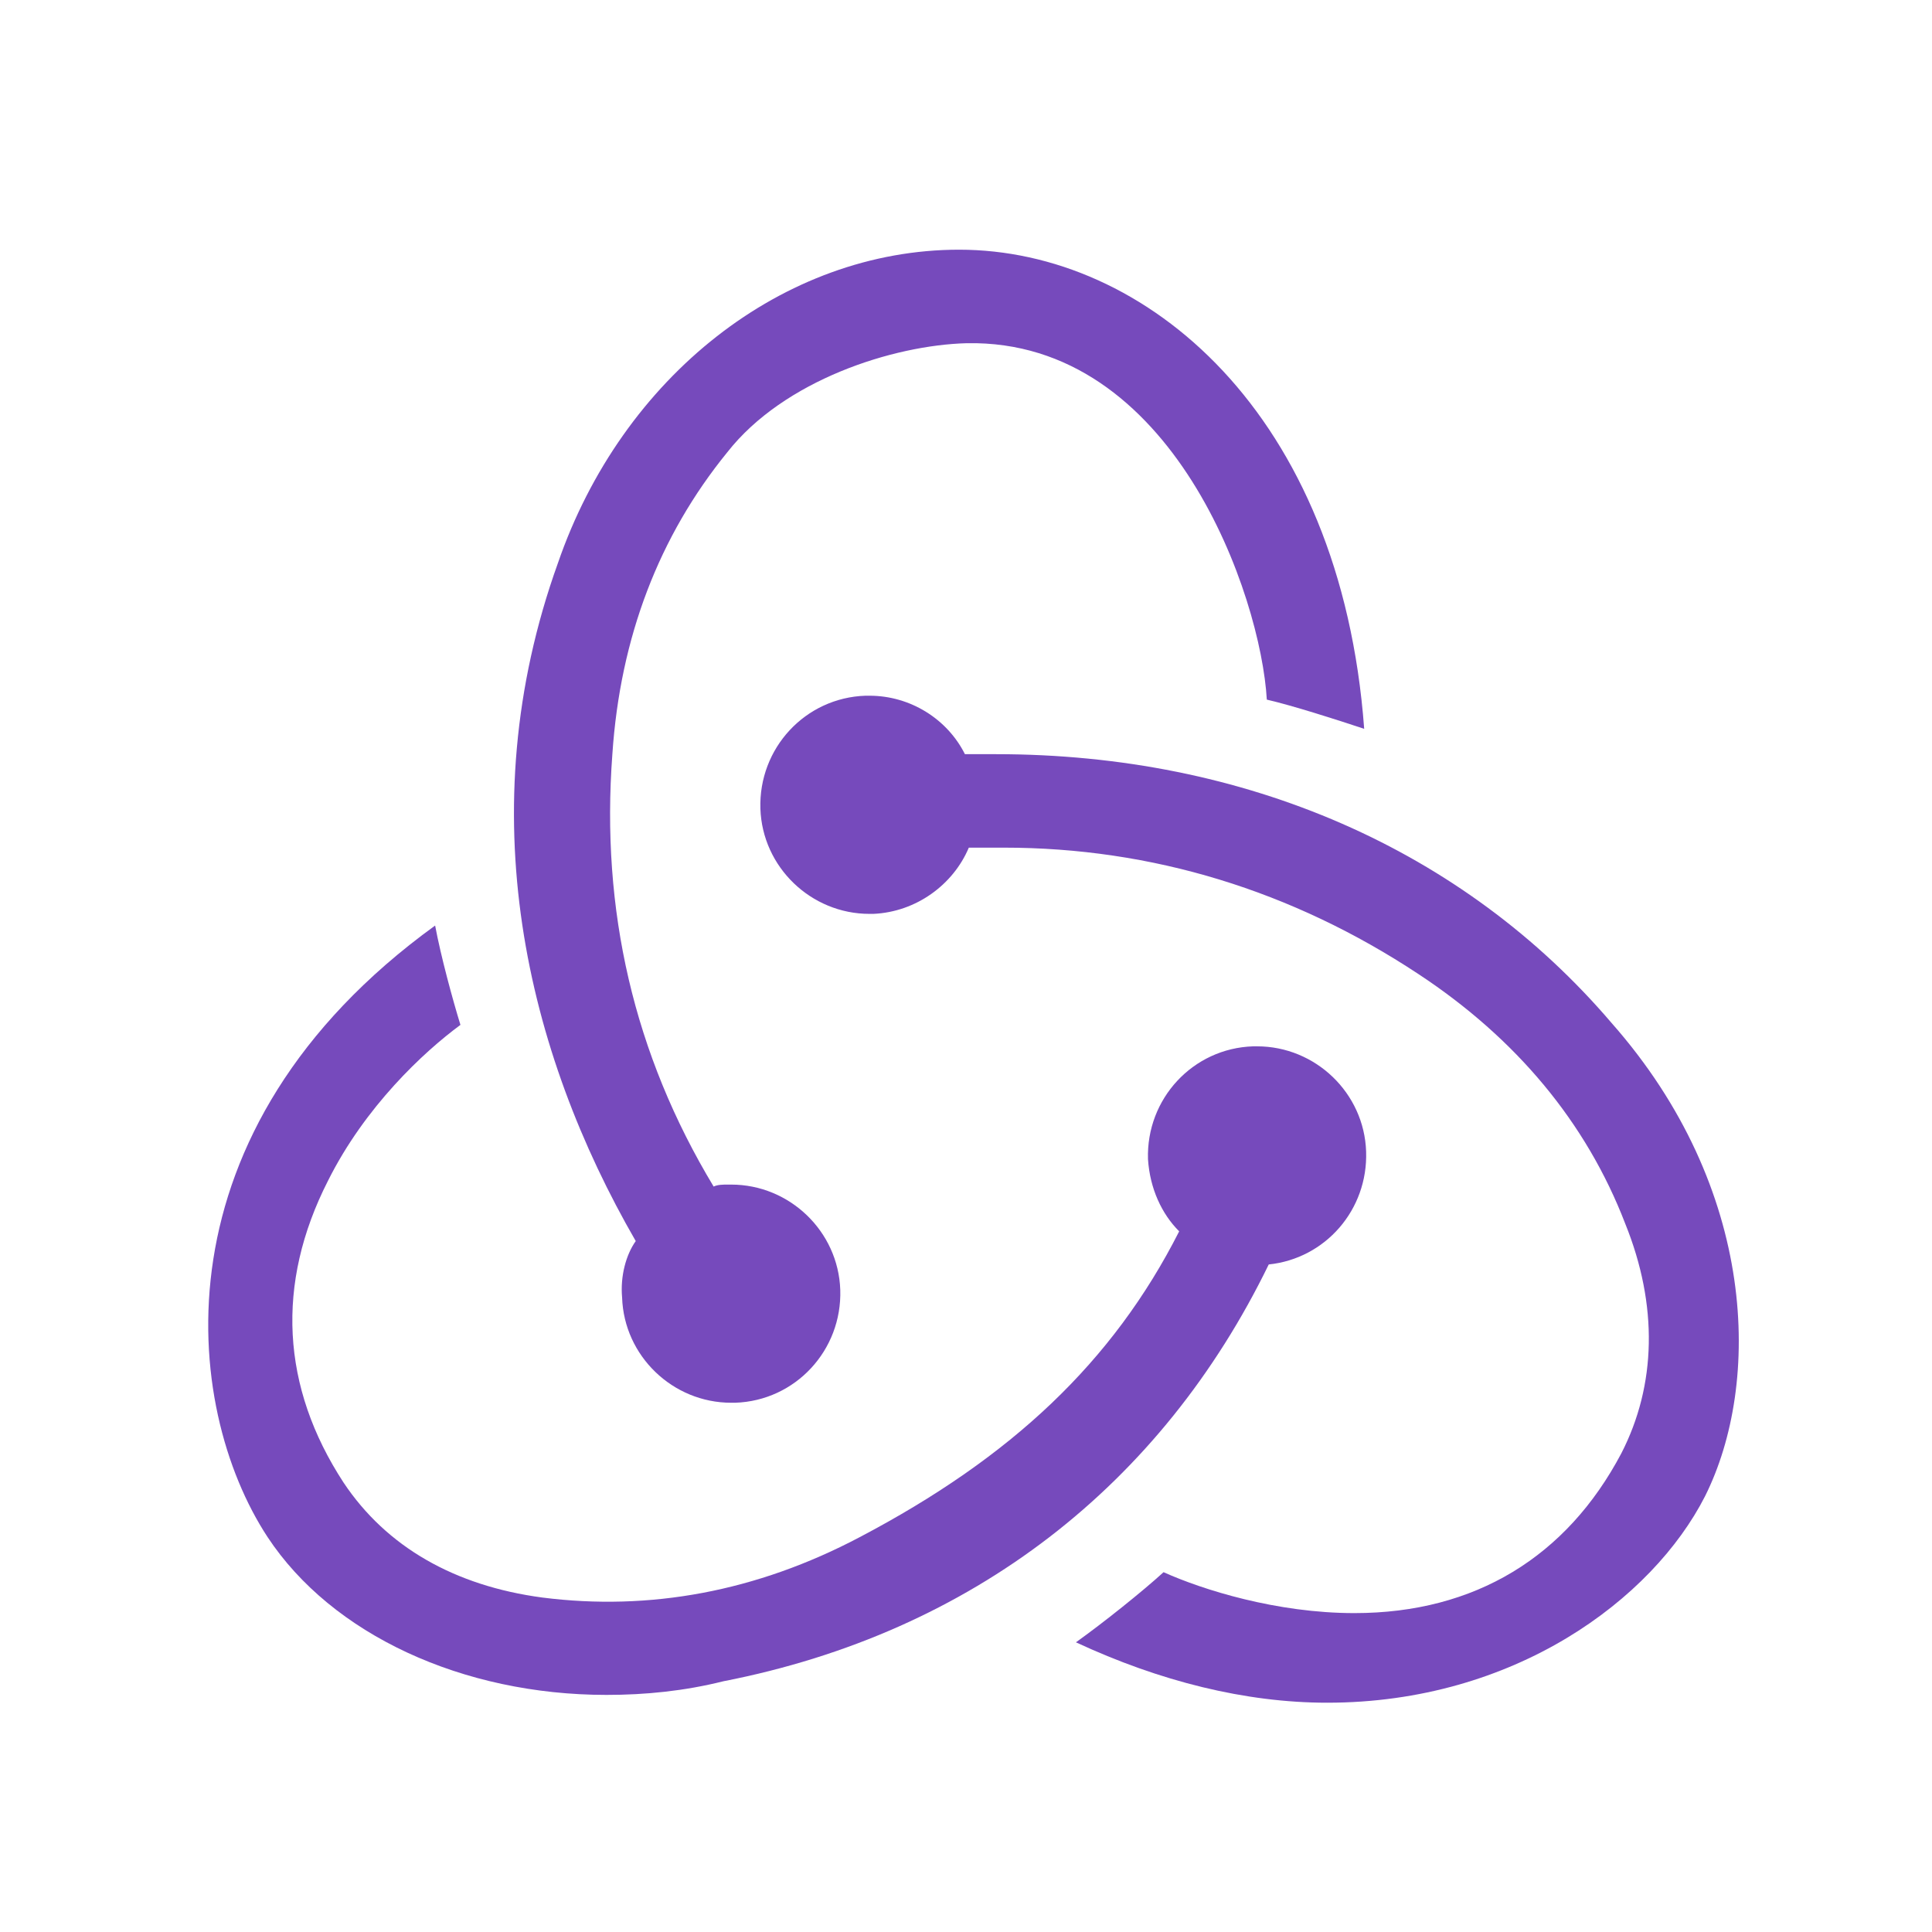 <svg width="50" height="50" viewBox="0 0 50 50" fill="none" xmlns="http://www.w3.org/2000/svg">
<path d="M32.835 32.724C34.297 32.573 35.406 31.313 35.355 29.801C35.305 28.288 34.045 27.079 32.533 27.079H32.432C30.869 27.129 29.66 28.44 29.71 30.002C29.76 30.758 30.063 31.414 30.517 31.867C28.803 35.245 26.181 37.715 22.25 39.781C19.578 41.193 16.806 41.697 14.034 41.344C11.765 41.041 10.001 40.033 8.892 38.37C7.279 35.9 7.128 33.228 8.489 30.557C9.446 28.641 10.959 27.23 11.916 26.524C11.715 25.869 11.412 24.76 11.261 23.953C3.952 29.246 4.708 36.404 6.926 39.781C8.59 42.301 11.967 43.864 15.697 43.864C16.705 43.864 17.713 43.763 18.721 43.511C25.173 42.251 30.063 38.42 32.835 32.724Z" fill="#764ABC"/>
<path d="M41.707 26.474C37.876 21.988 32.23 19.518 25.778 19.518H24.972C24.518 18.61 23.56 18.005 22.502 18.005H22.401C20.838 18.056 19.629 19.366 19.679 20.929C19.729 22.441 20.99 23.651 22.502 23.651H22.603C23.712 23.601 24.669 22.895 25.073 21.937H25.98C29.811 21.937 33.44 23.046 36.717 25.214C39.237 26.877 41.051 29.044 42.06 31.666C42.916 33.783 42.866 35.849 41.959 37.614C40.547 40.285 38.178 41.747 35.053 41.747C33.037 41.747 31.121 41.142 30.113 40.688C29.559 41.193 28.551 41.999 27.845 42.503C30.012 43.511 32.23 44.066 34.347 44.066C39.186 44.066 42.765 41.394 44.126 38.723C45.588 35.799 45.487 30.758 41.707 26.474Z" fill="#764ABC"/>
<path d="M16.1 33.581C16.15 35.093 17.411 36.303 18.923 36.303H19.024C20.586 36.253 21.796 34.942 21.746 33.38C21.695 31.867 20.435 30.657 18.923 30.657H18.822C18.721 30.657 18.57 30.657 18.469 30.708C16.402 27.28 15.546 23.55 15.848 19.518C16.05 16.493 17.058 13.872 18.822 11.705C20.284 9.84 23.107 8.932 25.022 8.882C30.365 8.781 32.633 15.435 32.785 18.106C33.44 18.258 34.549 18.61 35.305 18.862C34.7 10.696 29.659 6.462 24.82 6.462C20.284 6.462 16.1 9.739 14.437 14.578C12.118 21.03 13.63 27.23 16.453 32.119C16.201 32.472 16.05 33.027 16.1 33.581Z" fill="#764ABC"/>
</svg>
